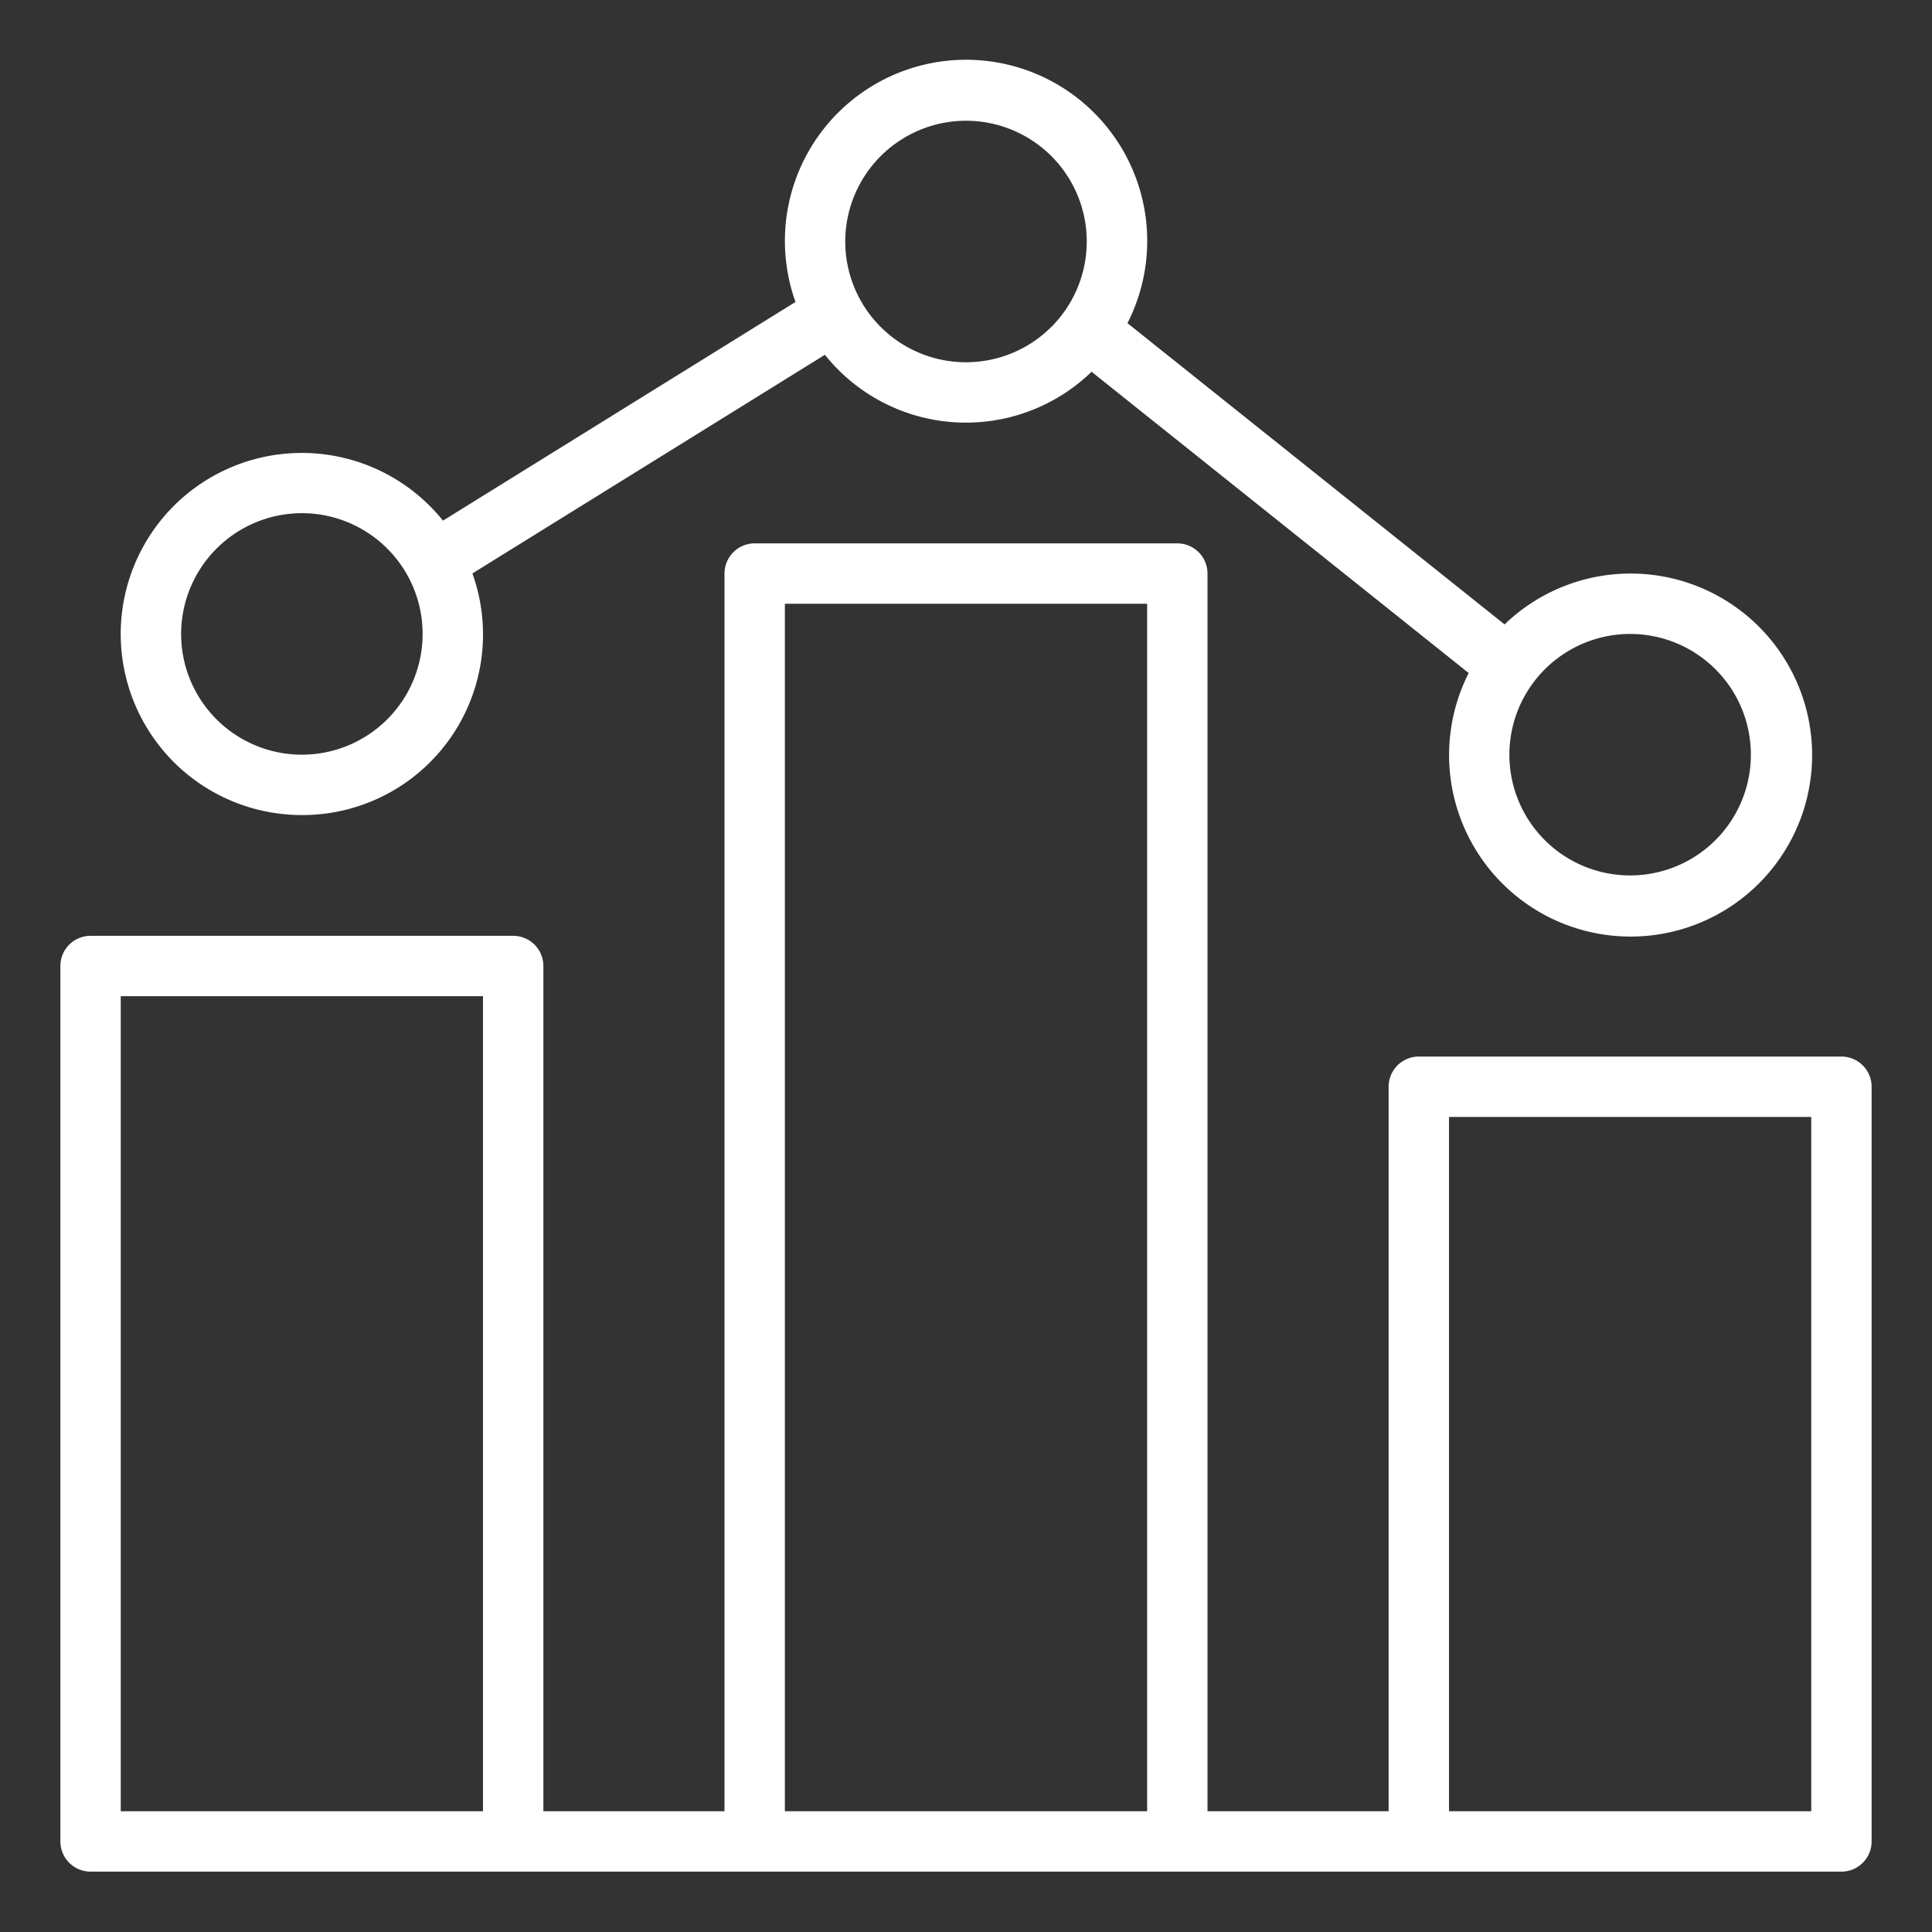 <svg viewBox="0 0 64 64" xmlns="http://www.w3.org/2000/svg"><rect x="0" y="0" width="64" height="64" fill="#333333" stroke="none"/><title></title><g id="Statistic"><path d="M61,35H47a1,1,0,0,0-1,1V60H40V19a1,1,0,0,0-1-1H25a1,1,0,0,0-1,1V60H18V32a1,1,0,0,0-1-1H3a1,1,0,0,0-1,1V61a1,1,0,0,0,1,1H61a1,1,0,0,0,1-1V36A1,1,0,0,0,61,35ZM4,60V33H16V60Zm22,0V20H38V60Zm22,0V37H60V60Z" fill="#ffffff" opacity="1" original-fill="#000000"></path><path d="M10,27a5.983,5.983,0,0,0,5.649-8.004l11.677-7.243a5.981,5.981,0,0,0,8.834.562l12.492,9.98a6.013,6.013,0,1,0,1.189-1.61l-12.492-9.98a6.001,6.001,0,1,0-10.997-.702L14.674,17.247A5.998,5.998,0,1,0,10,27Zm44-6a4,4,0,1,1-4,4A4.005,4.005,0,0,1,54,21ZM32,4a4,4,0,1,1-4,4A4.005,4.005,0,0,1,32,4ZM10,17a4,4,0,1,1-4,4A4.005,4.005,0,0,1,10,17Z" fill="#ffffff" opacity="1" original-fill="#000000"></path></g></svg>